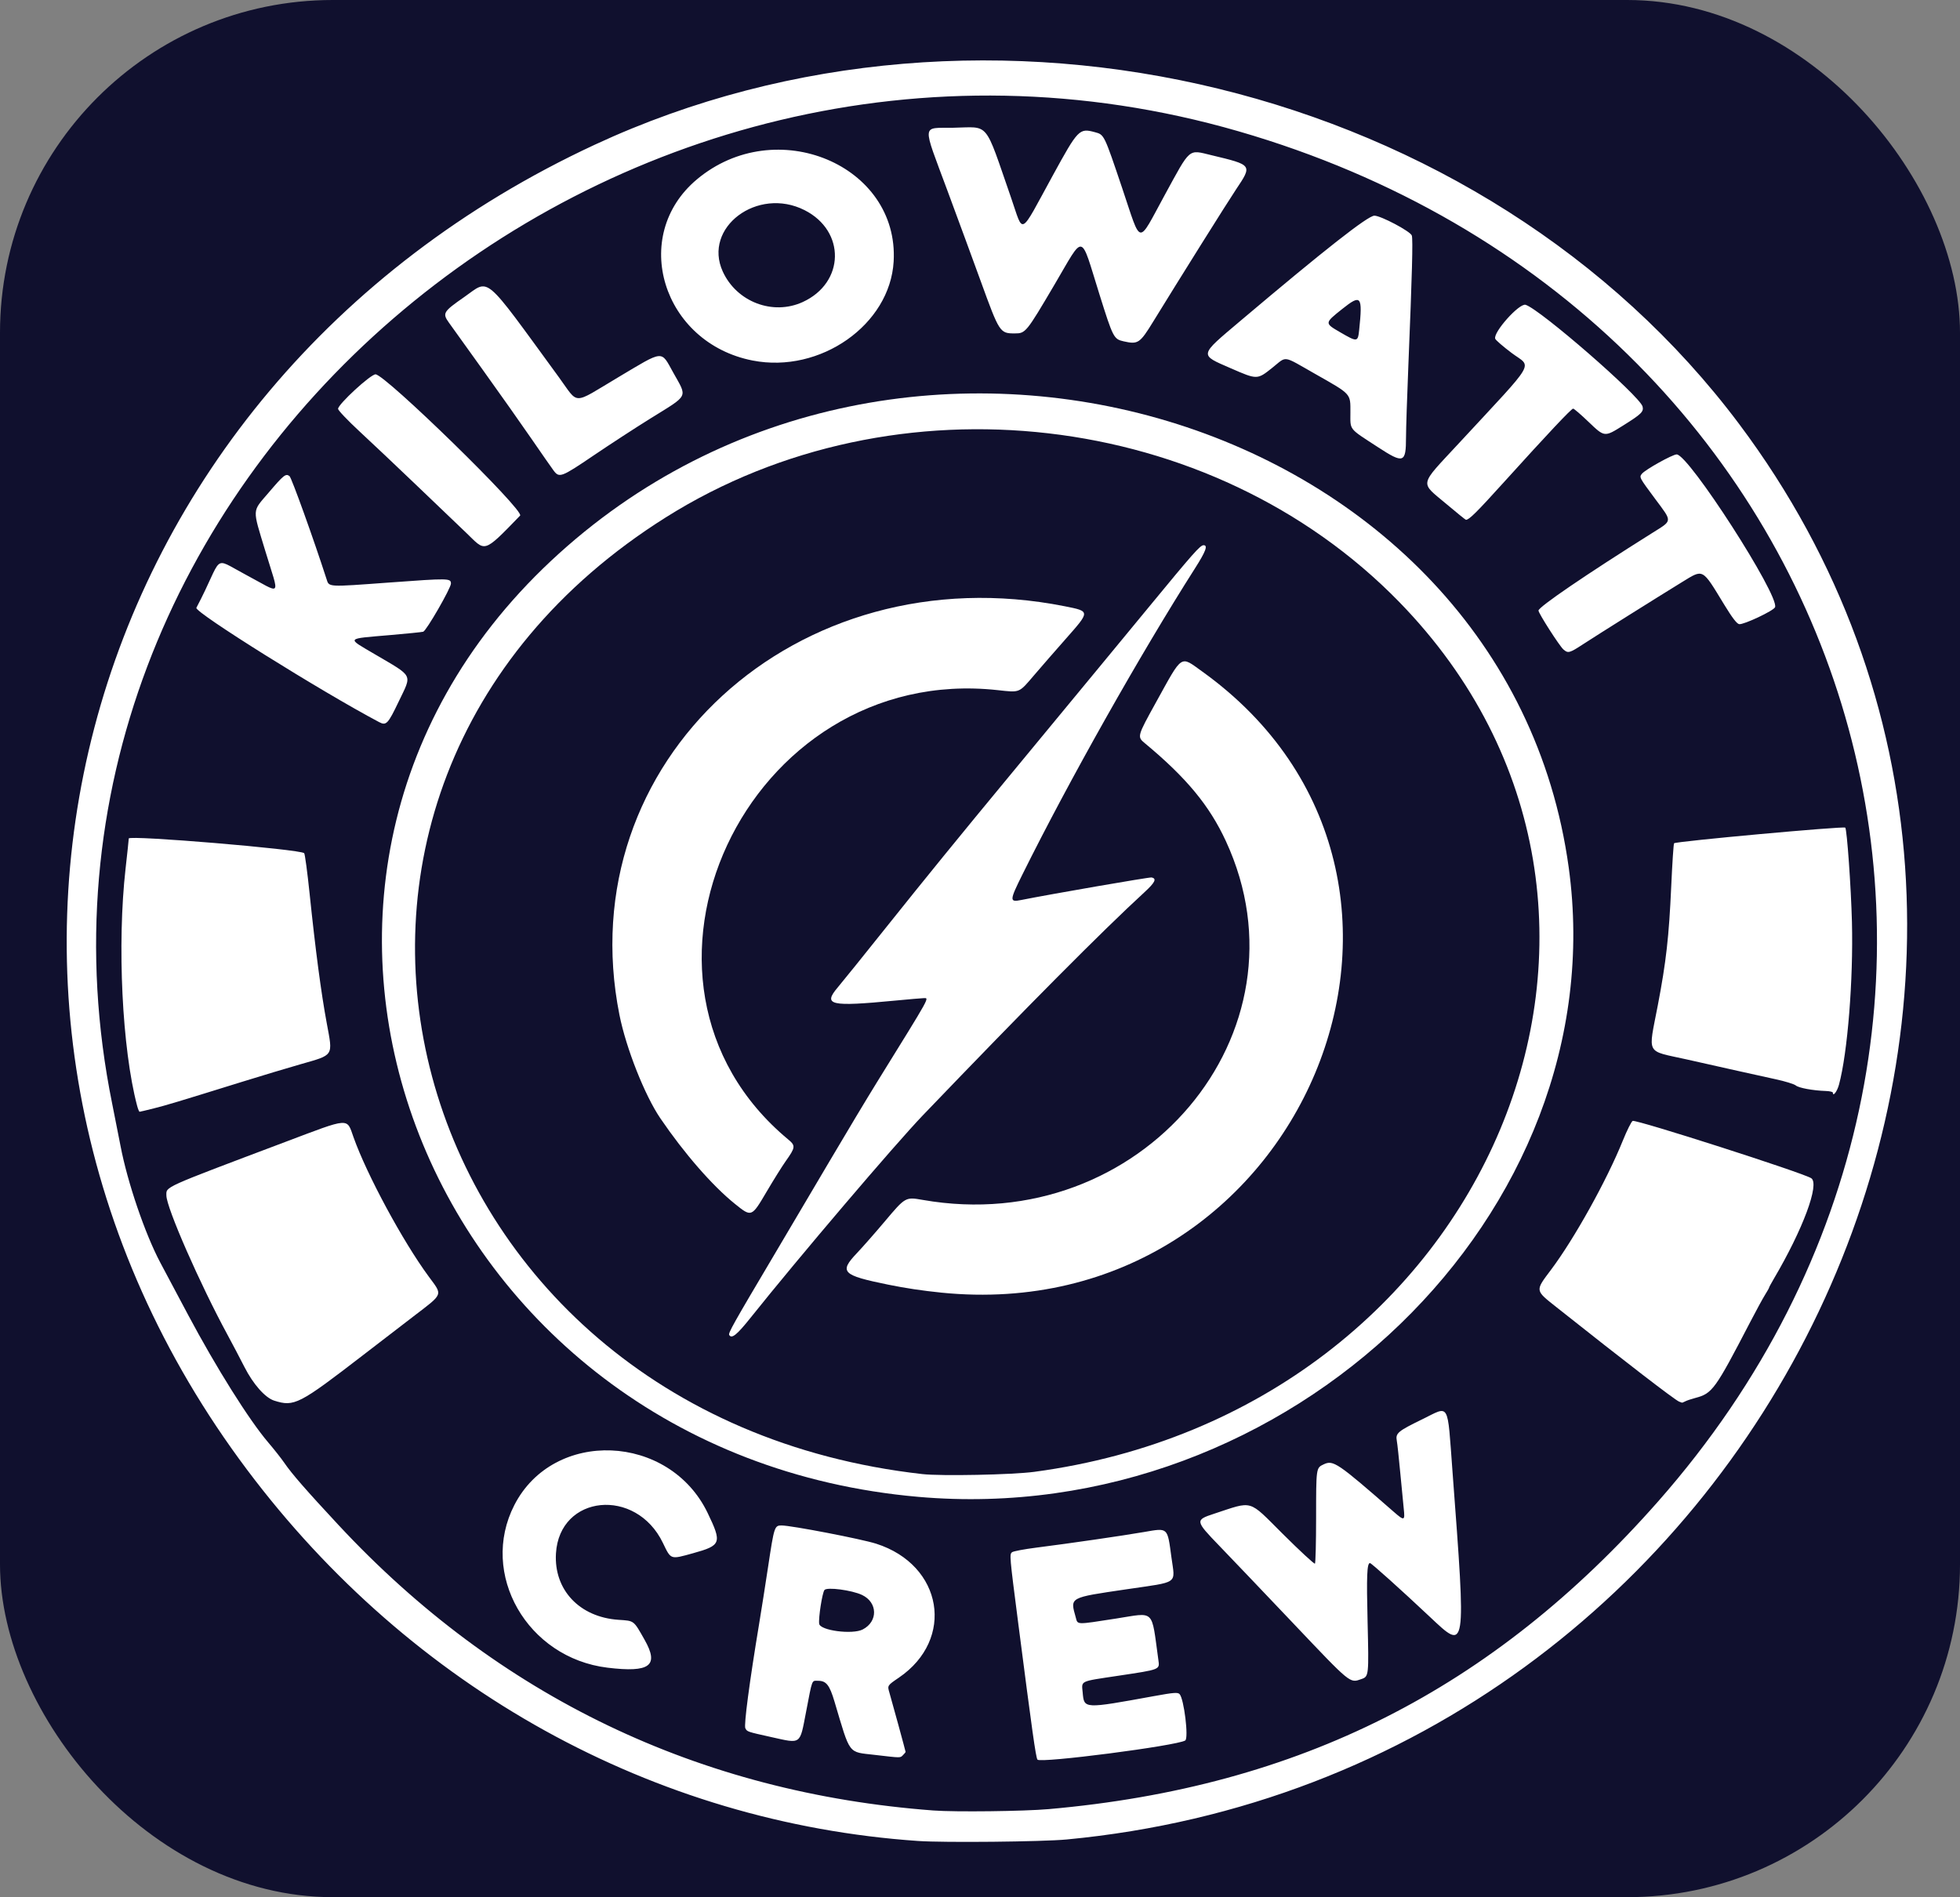 <?xml version="1.0" encoding="UTF-8" standalone="no"?>
<!-- Created with Inkscape (http://www.inkscape.org/) -->

<svg
   version="1.1"
   id="svg1"
   width="333.147"
   height="322.514"
   viewBox="0 0 333.147 322.514"
   sodipodi:docname="kilowatt_crew_fav.svg"
   inkscape:version="1.4 (e7c3feb100, 2024-10-09)"
   inkscape:export-filename="kilowatt_crew2.png"
   inkscape:export-xdpi="959.67999"
   inkscape:export-ydpi="959.67999"
   xmlns:inkscape="http://www.inkscape.org/namespaces/inkscape"
   xmlns:sodipodi="http://sodipodi.sourceforge.net/DTD/sodipodi-0.dtd"
   xmlns="http://www.w3.org/2000/svg"
   xmlns:svg="http://www.w3.org/2000/svg">
  <rect x="0" y="0" width="333.147" height="322.514" fill="#808080" stroke="none"/>
  <defs
     id="defs1" />
  <sodipodi:namedview
     id="namedview1"
     pagecolor="#ffffff"
     bordercolor="#000000"
     borderopacity="0.25"
     inkscape:showpageshadow="2"
     inkscape:pageopacity="0.0"
     inkscape:pagecheckerboard="0"
     inkscape:deskcolor="#d1d1d1"
     showgrid="false"
     inkscape:zoom="1.2818877"
     inkscape:cx="280.05573"
     inkscape:cy="236.37016"
     inkscape:window-width="2560"
     inkscape:window-height="1011"
     inkscape:window-x="0"
     inkscape:window-y="0"
     inkscape:window-maximized="1"
     inkscape:current-layer="g1" />
  <g
     inkscape:groupmode="layer"
     inkscape:label="Image"
     id="g1"
     transform="translate(-150.227,-154.264)">
    <rect
       style="fill:#10102e;fill-opacity:1;stroke-width:37.409;stroke-linecap:square;stroke-linejoin:bevel;paint-order:markers stroke fill"
       id="rect1"
       width="333.147"
       height="322.514"
       x="150.227"
       y="154.264"
       inkscape:export-filename="kilowatt_crew_fav.png"
       inkscape:export-xdpi="959.67999"
       inkscape:export-ydpi="959.67999"
       ry="56.565" />
    <g
       id="g4">
      <path
         d="m 274.176,381.217 c -0.199,-0.323 0.638,-1.817 7.64,-13.625 2.402,-4.051 6.643,-11.225 9.423,-15.942 2.78,-4.716 6.383,-10.721 8.006,-13.343 9.425,-15.225 8.946,-14.359 7.938,-14.357 -0.268,5.3e-4 -2.425,0.187 -4.795,0.414 -11.092,1.064 -12.326,0.779 -9.76,-2.251 0.763,-0.901 4.483,-5.516 8.266,-10.256 6.684,-8.374 12.651,-15.704 20.945,-25.728 2.221,-2.684 6.289,-7.611 9.041,-10.95 2.752,-3.339 5.639,-6.834 6.416,-7.768 0.777,-0.934 4.45,-5.388 8.162,-9.898 7.623,-9.262 8.774,-10.563 9.343,-10.563 0.77,0 0.39,1.028 -1.445,3.91 -9.346,14.681 -21.454,36.161 -29.325,52.027 -2.231,4.496 -2.246,4.779 -0.239,4.378 5.022,-1.002 21.796,-3.904 22.159,-3.834 0.938,0.182 0.623,0.84 -1.207,2.521 -7.256,6.668 -19.839,19.336 -37.631,37.887 -4.796,5.001 -21.153,24.222 -29.292,34.42 -2.343,2.936 -3.219,3.647 -3.645,2.957 z"
         style="fill:#ffffff;stroke-width:0.869"
         id="path1-36" />
      <path
         style="fill:#ffffff;stroke-width:0.869"
         d="M 306.26,467.225 C 261.311,464.123 220.152,441.349 192.233,404.133 133.884,326.352 161.648,220.528 251.336,178.858 c 66.585,-30.936 151.242,-10.257 194.518,47.513 69.501,92.779 4.608,229.352 -114.322,240.601 -4.146,0.392 -20.835,0.559 -25.272,0.253 z m 22.214,-5.414 c 42.583,-3.751 75.438,-20.343 103.601,-52.321 71.878,-81.612 34.986,-202.12 -71.298,-232.896 C 254.09,145.701 148.052,237.253 169.299,341.914 c 0.445,2.193 1.081,5.41 1.413,7.151 1.185,6.214 4.175,14.98 6.779,19.874 0.661,1.241 2.765,5.197 4.677,8.79 4.796,9.014 10.398,17.939 13.652,21.75 1.011,1.184 2.243,2.748 2.739,3.475 1.246,1.828 3.692,4.636 9.175,10.529 27.142,29.175 61.291,45.57 101.144,48.56 3.713,0.279 15.367,0.141 19.597,-0.232 z m -1.911,-8.416 c -0.283,-0.458 -0.883,-4.718 -3.257,-23.128 -1.499,-11.629 -1.511,-11.766 -1.05,-12.132 0.209,-0.166 2.069,-0.517 4.133,-0.779 5.646,-0.717 14.629,-2.019 18.291,-2.652 4.124,-0.712 3.963,-0.86 4.656,4.292 0.628,4.673 1.424,4.107 -7.673,5.451 -9.789,1.446 -9.549,1.313 -8.587,4.777 0.354,1.274 -0.048,1.263 6.857,0.192 6.701,-1.04 5.963,-1.762 7.184,7.031 0.232,1.674 0.405,1.606 -6.824,2.694 -6.676,1.005 -6.228,0.791 -6.039,2.875 0.251,2.767 0.148,2.762 12.108,0.586 3.369,-0.613 4.045,-0.667 4.357,-0.346 0.755,0.778 1.575,7.51 0.962,7.889 -1.457,0.901 -24.709,3.909 -25.117,3.249 z m -27.693,-0.808 c -4.556,-0.53 -4.067,0.122 -6.803,-9.06 -0.839,-2.815 -1.403,-3.531 -2.782,-3.531 -1.122,0 -0.945,-0.458 -2.061,5.347 -1.075,5.588 -0.762,5.363 -5.868,4.229 -4.157,-0.923 -4.123,-0.911 -4.442,-1.508 -0.271,-0.506 0.7,-7.856 2.351,-17.797 0.368,-2.217 1.056,-6.595 1.529,-9.729 1.02,-6.763 1.081,-6.949 2.274,-6.949 1.654,0 13.567,2.296 16.081,3.1 11.342,3.625 13.469,16.248 3.84,22.787 -1.934,1.313 -1.944,1.33 -1.598,2.496 0.406,1.366 2.762,9.995 2.762,10.114 0,0.056 -0.197,0.298 -0.437,0.538 -0.497,0.497 -0.237,0.499 -4.845,-0.037 z m -2.001,-21.319 c 2.619,-1.354 2.555,-4.595 -0.116,-5.863 -1.741,-0.826 -5.996,-1.383 -6.395,-0.837 -0.376,0.514 -1.034,4.738 -0.893,5.733 0.163,1.153 5.657,1.871 7.405,0.967 z m 73.15,-1.068 c -5.115,-5.388 -10.778,-11.327 -12.586,-13.198 -4.059,-4.202 -4.082,-4.345 -0.883,-5.393 6.775,-2.22 5.754,-2.516 11.68,3.381 2.92,2.906 5.396,5.197 5.501,5.091 0.106,-0.106 0.194,-3.58 0.196,-7.721 0.004,-8.615 -0.006,-8.543 1.278,-9.155 1.639,-0.781 2.311,-0.327 11.917,8.062 1.81,1.58 1.927,1.544 1.703,-0.528 -0.103,-0.956 -0.373,-3.739 -0.599,-6.185 -0.226,-2.446 -0.487,-4.859 -0.58,-5.362 -0.238,-1.288 0.154,-1.618 4.349,-3.664 4.709,-2.296 4.212,-3.159 5.116,8.887 2.323,30.952 2.383,30.572 -3.869,24.69 -4.883,-4.595 -9.924,-9.123 -10.156,-9.123 -0.511,0 -0.6,2.181 -0.407,10.01 0.224,9.115 0.207,9.273 -1.026,9.703 -2.026,0.706 -1.691,0.98 -11.635,-9.495 z m -116.528,7.567 c -13.658,-1.652 -21.845,-15.949 -15.835,-27.654 6.676,-13.001 26.333,-12.192 32.851,1.351 2.462,5.115 2.316,5.518 -2.486,6.848 -3.89,1.077 -3.726,1.134 -5.124,-1.765 -4.578,-9.492 -17.572,-8.212 -18.172,1.791 -0.372,6.201 4.009,10.85 10.642,11.292 2.699,0.18 2.526,0.047 4.429,3.407 2.496,4.407 0.904,5.602 -6.304,4.73 z m -56.638,-45.391 c -1.552,-0.489 -3.59,-2.791 -5.093,-5.752 -0.737,-1.452 -2.02,-3.892 -2.85,-5.421 -4.689,-8.631 -10.403,-21.657 -10.403,-23.713 0,-1.536 -0.846,-1.155 20.153,-9.077 11.189,-4.221 10.468,-4.17 11.657,-0.82 2.258,6.359 8.374,17.693 12.774,23.67 2.408,3.271 2.58,2.824 -2.61,6.801 -2.064,1.582 -5.879,4.515 -8.478,6.519 -10.968,8.455 -11.758,8.861 -15.15,7.792 z m 238.782,0.163 c -0.703,-0.265 -9.122,-6.747 -20.779,-15.998 -3.77,-2.992 -3.736,-2.768 -0.973,-6.454 3.944,-5.261 9.446,-15.159 12.16,-21.875 0.722,-1.786 1.486,-3.314 1.696,-3.395 0.659,-0.253 28.852,8.793 30.341,9.735 1.487,0.94 -1.402,8.714 -6.37,17.14 -0.433,0.735 -0.788,1.396 -0.788,1.468 0,0.073 -0.304,0.614 -0.675,1.202 -0.371,0.588 -1.512,2.681 -2.534,4.651 -5.96,11.48 -6.431,12.133 -9.3,12.892 -0.688,0.182 -1.468,0.444 -1.734,0.583 -0.265,0.139 -0.516,0.242 -0.556,0.23 -0.04,-0.012 -0.261,-0.093 -0.49,-0.179 z M 173.527,342.218 c -2.547,-9.654 -3.41,-27.425 -1.955,-40.306 0.298,-2.637 0.541,-4.935 0.541,-5.106 0,-0.608 29.153,1.833 29.816,2.496 0.128,0.128 0.543,3.217 0.922,6.863 1.007,9.698 1.959,16.896 2.919,22.061 1.051,5.66 1.272,5.317 -4.469,6.96 -2.217,0.634 -6.658,1.97 -9.868,2.967 -11.212,3.483 -12.803,3.962 -15.057,4.533 -1.249,0.316 -2.338,0.575 -2.422,0.575 -0.083,0 -0.275,-0.469 -0.427,-1.042 z m 288.237,-2.208 c 0,-0.131 -0.532,-0.257 -1.181,-0.279 -2.209,-0.074 -4.615,-0.517 -5.123,-0.944 -0.279,-0.234 -1.82,-0.708 -3.425,-1.054 -1.605,-0.345 -4.482,-0.981 -6.393,-1.412 -1.911,-0.431 -5.851,-1.315 -8.756,-1.964 -7.03,-1.571 -6.519,-0.612 -4.881,-9.167 1.422,-7.425 1.899,-11.661 2.288,-20.292 0.175,-3.899 0.393,-7.175 0.483,-7.281 0.276,-0.323 28.822,-2.931 29.095,-2.659 0.29,0.29 0.985,10.114 1.136,16.055 0.249,9.799 -0.744,22.256 -2.202,27.64 -0.315,1.164 -1.04,2.108 -1.04,1.355 z m -247.121,-63.002 c -9.864,-5.225 -31.247,-18.596 -31.042,-19.411 4.736,-8.969 2.508,-8.767 8.281,-5.698 6.42,3.413 5.898,4.146 3.44,-3.972 -2.227,-7.355 -2.268,-6.594 0.527,-9.87 2.617,-3.069 2.954,-3.336 3.589,-2.851 0.346,0.264 4.078,10.641 6.286,17.479 0.456,1.412 0.033,1.388 10.71,0.605 10.094,-0.74 10.44,-0.734 10.44,0.181 0,0.776 -4.181,8.034 -4.715,8.186 -0.235,0.067 -2.741,0.321 -5.57,0.565 -7.704,0.665 -7.49,0.409 -2.704,3.231 6.736,3.972 6.394,3.296 4.095,8.104 -1.825,3.815 -2.104,4.104 -3.337,3.451 z m 201.315,-12.346 c -0.666,-0.582 -4.23,-6.144 -4.23,-6.602 0,-0.612 7.99,-6.062 19.386,-13.223 3.428,-2.154 3.398,-1.792 0.469,-5.731 -2.736,-3.68 -2.752,-3.709 -2.28,-4.298 0.568,-0.709 5.209,-3.295 5.913,-3.295 2.039,0 17.484,23.993 16.722,25.977 -0.225,0.587 -5.321,2.994 -6.096,2.879 -0.397,-0.059 -1.189,-1.094 -2.562,-3.346 -3.8,-6.236 -3.469,-6.062 -7.202,-3.773 -4.078,2.501 -14.333,8.941 -16.77,10.532 -2.326,1.518 -2.553,1.578 -3.352,0.88 z M 229.426,244.799 c -1.633,-1.56 -5.533,-5.292 -8.667,-8.292 -3.134,-3 -7.356,-6.99 -9.382,-8.866 -2.026,-1.876 -3.685,-3.617 -3.687,-3.87 -0.007,-0.779 5.531,-5.881 6.372,-5.87 1.635,0.021 25.381,23.178 24.569,24.016 -6.442,6.655 -5.835,6.101 -9.204,2.881 z m 166.691,-4.82 c -4.6,-3.882 -4.787,-2.944 2.058,-10.337 13.515,-14.597 12.449,-12.774 8.99,-15.374 -1.439,-1.082 -2.694,-2.167 -2.788,-2.412 -0.408,-1.063 4.095,-6.101 5.161,-5.774 2.464,0.756 19.436,15.517 19.881,17.291 0.221,0.879 -0.203,1.291 -3.349,3.257 -3.143,1.964 -3.102,1.969 -5.865,-0.677 -1.277,-1.223 -2.441,-2.224 -2.586,-2.224 -0.303,0 -4.341,4.292 -11.833,12.579 -4.585,5.071 -5.851,6.324 -6.389,6.324 -0.075,0 -1.551,-1.194 -3.281,-2.654 z m -151.816,-5.755 c -0.368,-0.497 -2.062,-2.928 -3.764,-5.402 -1.702,-2.474 -5.368,-7.666 -8.145,-11.536 -2.778,-3.87 -5.419,-7.553 -5.87,-8.184 -1.129,-1.581 -0.963,-1.856 2.614,-4.343 4.42,-3.072 3.016,-4.263 16.075,13.621 3.469,4.751 2.171,4.742 10.017,0.07 7.964,-4.743 7.294,-4.682 9.427,-0.855 2.425,4.352 2.75,3.695 -3.867,7.808 -2.523,1.568 -6.869,4.397 -9.659,6.288 -5.536,3.752 -5.841,3.865 -6.826,2.535 z m 140.15,-3.935 c -5.071,-3.301 -4.691,-2.823 -4.691,-5.898 0,-3.281 0.228,-3.032 -6.013,-6.575 -5.637,-3.2 -4.712,-3.068 -7.258,-1.036 -2.571,2.052 -2.559,2.052 -7.052,0.094 -5.419,-2.362 -5.481,-2.057 1.624,-8.062 14.381,-12.155 21.677,-17.884 22.776,-17.884 1.097,0 6.137,2.675 6.359,3.375 0.208,0.654 0.052,6.5 -0.585,22.06 -0.219,5.351 -0.399,10.858 -0.4,12.239 -0.002,4.386 -0.399,4.527 -4.761,1.687 z m -3.201,-19.942 c 0.605,-5.786 0.332,-6.122 -2.881,-3.557 -3.03,2.42 -3.028,2.401 -0.346,3.959 2.918,1.695 3.009,1.684 3.227,-0.403 z m -103.09,5.208 C 262.835,212.558 257.23,194.376 268.67,184.768 c 13.384,-11.241 34.394,-2.484 33.454,13.944 -0.615,10.75 -12.478,19.088 -23.963,16.842 z m 8.512,-9.947 c 7.15,-3.277 7.328,-12.062 0.315,-15.616 -8.001,-4.054 -17.335,2.95 -13.907,10.437 2.365,5.165 8.511,7.507 13.592,5.179 z m 54.554,6.686 c -1.69,-0.38 -1.808,-0.609 -4.131,-8.017 -3.324,-10.598 -2.452,-10.415 -7.647,-1.6 -4.798,8.14 -4.902,8.267 -6.738,8.267 -2.528,0 -2.603,-0.115 -5.781,-8.867 -1.199,-3.303 -3.756,-10.257 -5.682,-15.454 -4.32,-11.656 -4.424,-10.546 1,-10.641 6.264,-0.11 5.225,-1.365 9.825,11.868 2.203,6.339 1.319,6.804 7.086,-3.73 4.326,-7.903 4.517,-8.1 7.172,-7.385 1.592,0.429 1.542,0.327 4.661,9.579 3.319,9.845 2.506,9.718 7.198,1.124 4.466,-8.178 3.963,-7.747 7.926,-6.797 7.033,1.686 7.003,1.645 4.196,5.841 -1.463,2.187 -9.619,15.203 -14.052,22.426 -2.288,3.728 -2.594,3.934 -5.031,3.386 z"
         id="path1"
         inkscape:export-filename="path1.png"
         inkscape:export-xdpi="959.67999"
         inkscape:export-ydpi="959.67999"
         sodipodi:nodetypes="sssssssssssssssssssssssssssssssssscsssssssssssssccssssssssssccsssssssssssssssssssssssssssssssssssssssssssssssssssssssscsssssssssssscsssssssssssssssssssssssssssscssssssssssssssssscssssscssssscsssscssssssssssssssssssssssssssssss" />
      <g
         id="g2"
         transform="translate(343.147,121.301)">
        <path
           d="m -32.899,252.709 c -3.215,-0.323 -6.104,-0.756 -9.084,-1.364 -7.812,-1.594 -8.343,-2.132 -5.285,-5.356 0.965,-1.017 3.106,-3.453 4.758,-5.413 3.493,-4.143 3.498,-4.146 6.423,-3.633 37.044,6.498 66.582,-28.463 51.533,-60.992 -2.8,-6.051 -6.699,-10.766 -13.742,-16.617 -1.366,-1.135 -1.366,-1.135 1.925,-7.088 4.515,-8.167 4.02,-7.838 7.759,-5.155 49.068,35.207 16.966,111.763 -44.289,105.619 z m -35.105,-15.09 c -3.817,-3.071 -8.596,-8.554 -12.673,-14.542 -2.646,-3.886 -5.826,-11.925 -6.953,-17.576 -8.59,-43.072 30.072,-78.543 75.718,-69.47 4.302,0.855 4.301,0.83 0.208,5.463 -1.796,2.034 -4.242,4.841 -5.435,6.239 -2.627,3.079 -2.367,2.972 -6.192,2.552 -42.762,-4.691 -68.008,49.475 -35.605,76.395 1.262,1.048 1.228,1.335 -0.429,3.67 -0.609,0.858 -2.065,3.186 -3.235,5.173 -2.584,4.388 -2.565,4.381 -5.404,2.097 z"
           style="fill:#ffffff;stroke-width:0.869"
           id="path1-3"
           sodipodi:nodetypes="sssssssscssscssscssss" />
      </g>
      <g
         id="g3"
         transform="translate(-675.993,-61.824)">
        <path
           d="m 982.321,470.552 c -83.785,-7.325 -121.614,-103.639 -62.482,-159.079 59.594,-55.873 162.438,-24.913 173.021,52.087 8.071,58.718 -47.497,112.503 -110.538,106.992 z m 19.674,-4.252 c 77.381,-10.327 113.116,-95.473 62.061,-147.873 -31.879,-32.719 -85.611,-38.938 -124.61,-14.423 -74.472,46.813 -46.143,152.584 43.571,162.677 3.181,0.358 15.259,0.116 18.979,-0.381 z"
           style="fill:#ffffff;stroke-width:0.869"
           id="path1-1" />
      </g>
    </g>
  </g>
</svg>
